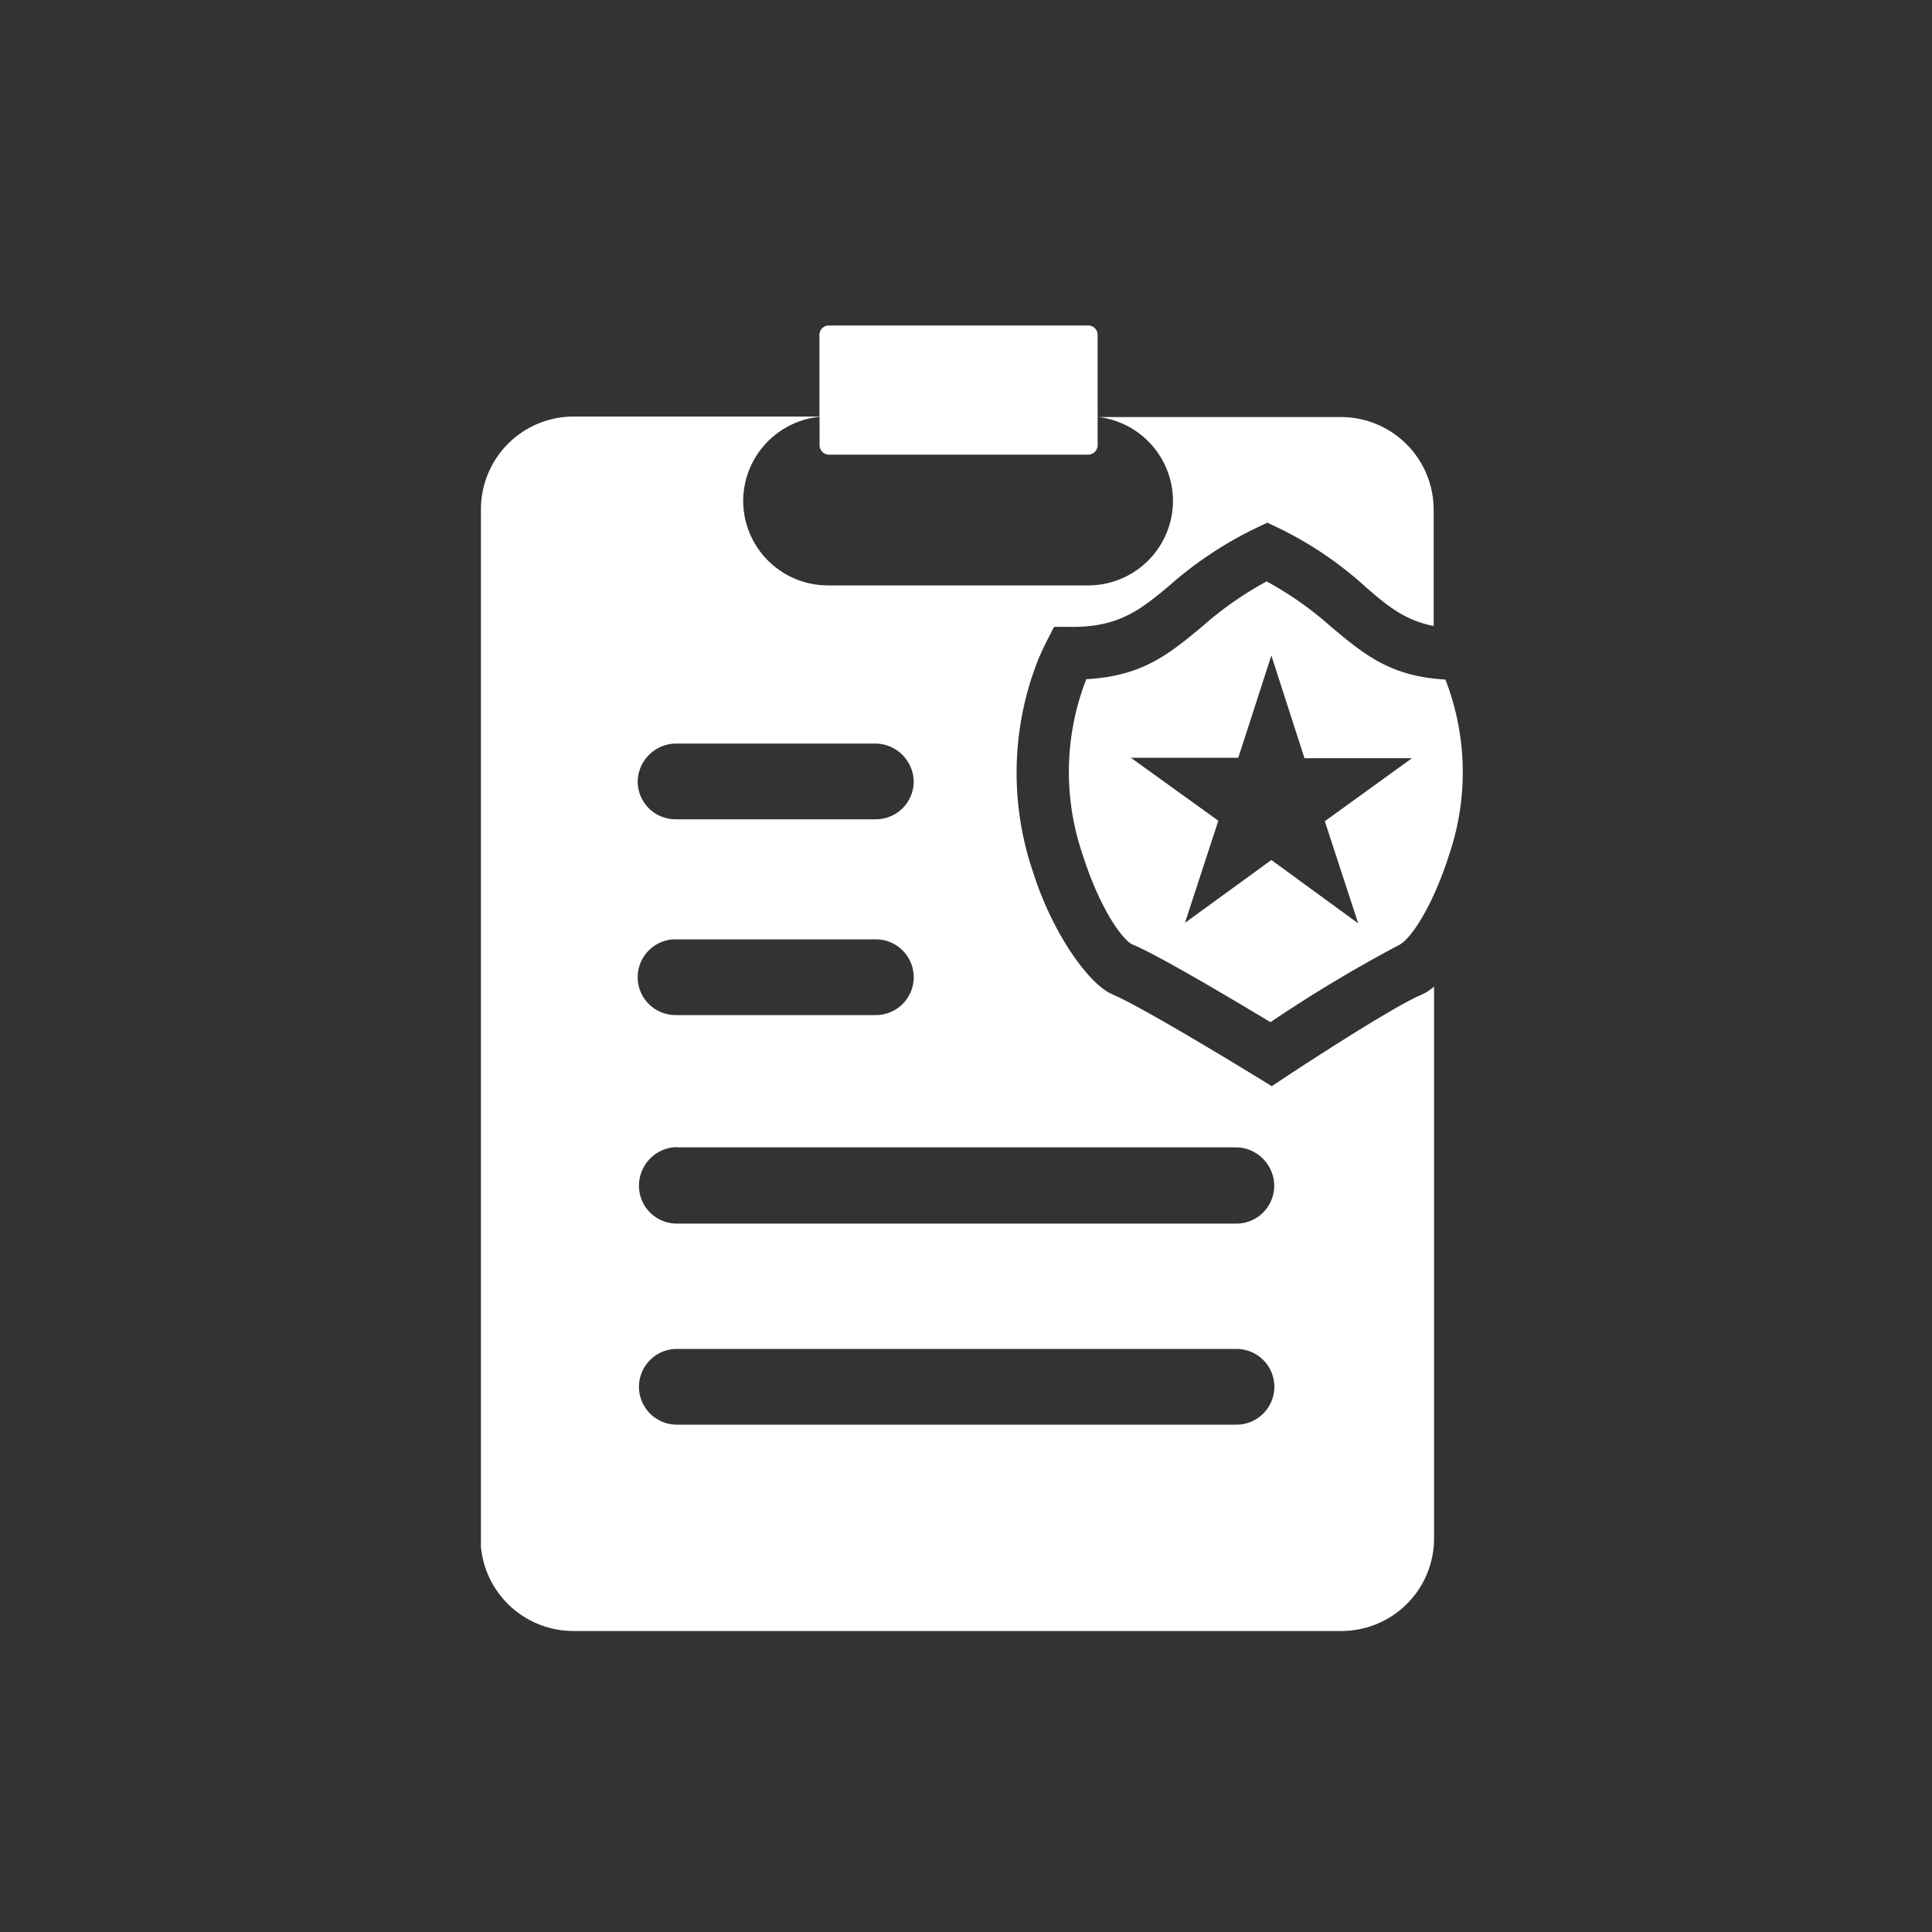<svg id="Layer_1" data-name="Layer 1" xmlns="http://www.w3.org/2000/svg" width="150" height="150" viewBox="0 0 150 150"><rect x="0" y="0" width="150" height="150" fill="#333333" stroke="none"/><g id="Layer_1-2" data-name="Layer_1"><path d="M88,73.36h0c2.19.93,8.15,4.51,10.64,6a109,109,0,0,1,10-6h0c1-.53,2.68-3.23,3.87-7a19.88,19.88,0,0,0-.29-13.6c-4.32-.24-6.36-2-8.88-4.1a26.46,26.46,0,0,0-5-3.52,26.91,26.91,0,0,0-5,3.5c-2.57,2.13-4.64,3.86-9,4.09a19.82,19.82,0,0,0-.29,13.6c1.19,3.8,2.91,6.49,3.86,7ZM37.34,120.13q0-40.27,0-80.62a7.2,7.2,0,0,1,7.17-7.17H63.62V26a.73.73,0,0,1,.73-.73H84.49a.73.73,0,0,1,.73.73v6.38h18.92a7.2,7.2,0,0,1,7.17,7.17v9.05c-2.25-.43-3.62-1.59-5.25-3A28.47,28.47,0,0,0,99.28,41l-.88-.42-.89.42a29.62,29.62,0,0,0-6.76,4.5c-2.16,1.8-3.88,3.22-7.63,3.17l-1.28,0-.59,1.14q-.34.69-.6,1.29a23.88,23.88,0,0,0-.47,16.53c1.54,4.89,4.3,8.62,6,9.48l.23.11c2.49,1.07,11.19,6.41,11.22,6.43l1.11.68,1.1-.73s8-5.29,10.5-6.36l.23-.11a4,4,0,0,0,.77-.53v42.86a7.19,7.19,0,0,1-7.17,7.17H44.48a7.21,7.21,0,0,1-7.14-6.53ZM63.62,32.36a6.59,6.59,0,0,0-5.92,6.53h0a6.58,6.58,0,0,0,6.56,6.56H84.51a6.58,6.58,0,0,0,6.56-6.56h0a6.58,6.58,0,0,0-5.85-6.52v2.19a.74.74,0,0,1-.73.74H64.36a.74.74,0,0,1-.73-.74v-2.2ZM52.55,104.73H96a2.94,2.94,0,0,1,2.94,2.94h0A2.94,2.94,0,0,1,96,110.61H52.55a2.94,2.94,0,0,1-2.94-2.94h0a2.94,2.94,0,0,1,2.94-2.94Zm-.1-47H68a3,3,0,0,1,2.94,2.94h0A2.94,2.94,0,0,1,68,63.61H52.45a2.94,2.94,0,0,1-2.94-2.94h0a3,3,0,0,1,2.94-2.94Zm.1,31.35H96A3,3,0,0,1,98.93,92h0A2.94,2.94,0,0,1,96,95H52.55A2.94,2.94,0,0,1,49.61,92h0a3,3,0,0,1,2.94-2.94Zm-.1-16.15H68a2.94,2.94,0,0,1,2.94,2.94h0A2.94,2.94,0,0,1,68,78.81H52.45a2.94,2.94,0,0,1-2.94-2.94h0a2.94,2.94,0,0,1,2.94-2.94Zm46.27-22,2.56,7.94,8.34,0-6.76,4.89,2.59,7.93-6.74-4.92L92,71.65l2.59-7.93L87.8,58.83l8.34,0,2.57-7.94ZM88,73.37l0,0h0l0,0Zm20.63,0,0,0h0s-.06,0,0,0Z" fill="#fff" fill-rule="evenodd"/></g></svg>